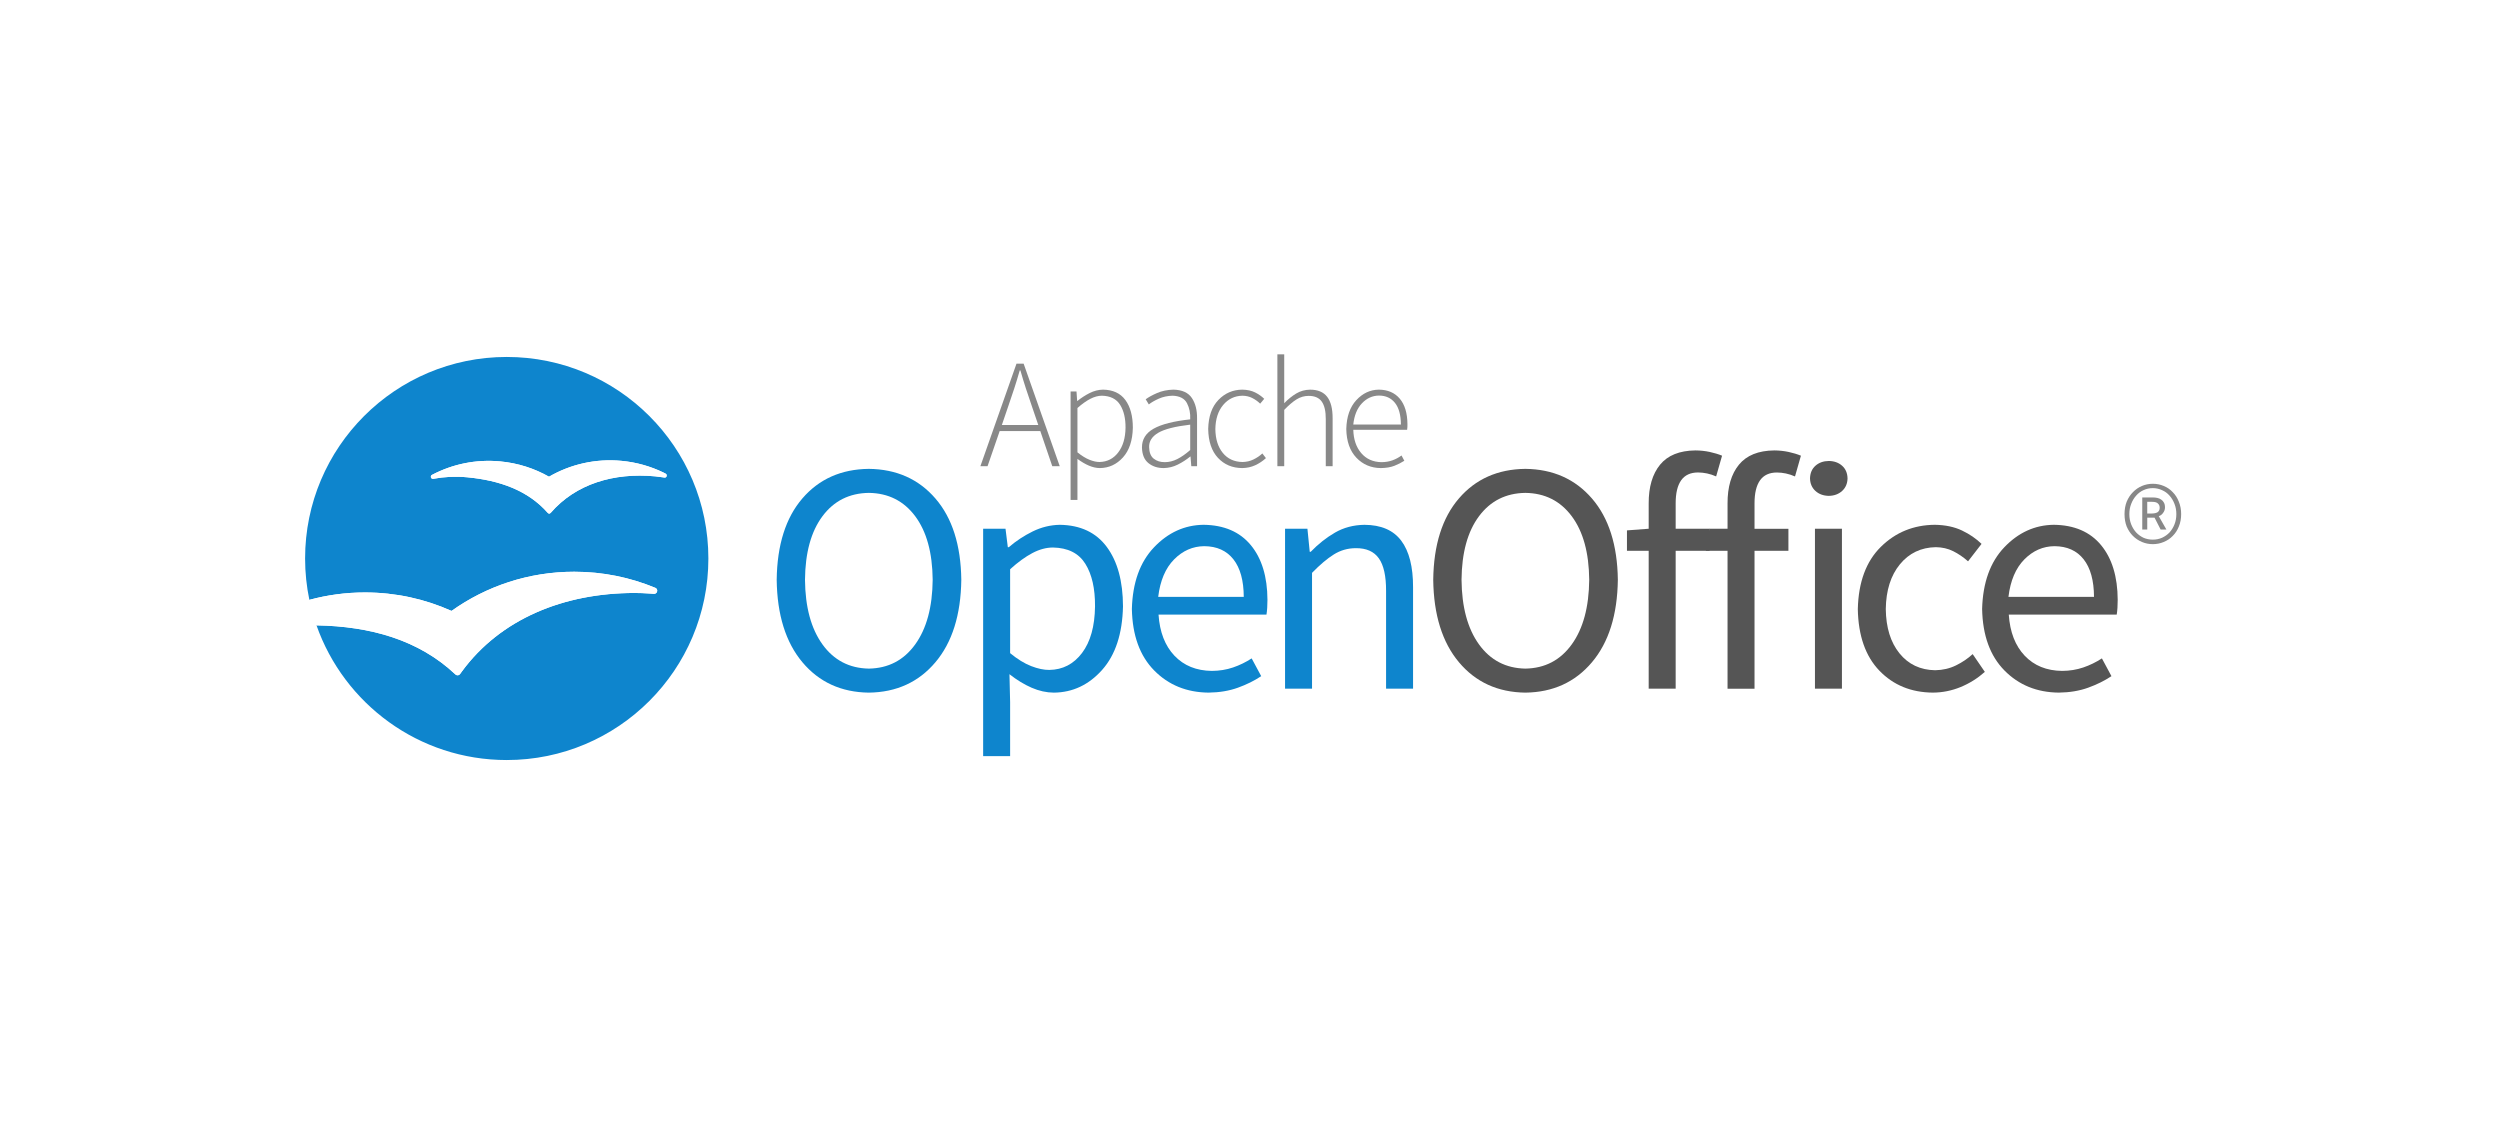 <?xml version="1.0" encoding="UTF-8" standalone="no"?>
<!-- Created with Inkscape (http://www.inkscape.org/) -->

<svg
   xmlns:dc="http://purl.org/dc/elements/1.1/"
   xmlns:cc="http://creativecommons.org/ns#"
   xmlns:rdf="http://www.w3.org/1999/02/22-rdf-syntax-ns#"
   xmlns:svg="http://www.w3.org/2000/svg"
   xmlns="http://www.w3.org/2000/svg"
   xmlns:sodipodi="http://sodipodi.sourceforge.net/DTD/sodipodi-0.dtd"
   xmlns:inkscape="http://www.inkscape.org/namespaces/inkscape"
   version="1.1"
   width="100%"
   height="100%"
   viewBox="0 0 440 200"
   id="svg3080"
   style="fill-rule:evenodd"
   inkscape:version="0.91 r13725"
   sodipodi:docname="openoffice.svg">
  <sodipodi:namedview
     pagecolor="#ffffff"
     bordercolor="#666666"
     borderopacity="1"
     objecttolerance="10"
     gridtolerance="10"
     guidetolerance="10"
     inkscape:pageopacity="0"
     inkscape:pageshadow="2"
     inkscape:window-width="1366"
     inkscape:window-height="744"
     id="namedview57"
     showgrid="false"
     inkscape:zoom="1.8101934"
     inkscape:cx="511.41135"
     inkscape:cy="-16.44015"
     inkscape:window-x="0"
     inkscape:window-y="24"
     inkscape:window-maximized="1"
     inkscape:current-layer="svg3080" />
  <title
     id="title3033">Apache OpenOffice Logo 2013</title>
  <defs
     id="defs3084" />
  <rect
     width="440"
     height="200"
     x="0"
     y="2.1853287e-014"
     id="rect3136"
     style="color:#000000;fill:#ffffff;stroke:none;enable-background:accumulate" />
  <g
     transform="translate(2.596,-1.792)"
     id="g3034">
    <path
       d="m 150.319,123.696 c 4.859,-0.062 8.766,-1.847 11.721,-5.351 2.955,-3.503 4.473,-8.341 4.554,-14.516 -0.081,-6.109 -1.599,-10.875 -4.554,-14.298 -2.955,-3.423 -6.862,-5.163 -11.721,-5.219 -4.857,0.054 -8.754,1.786 -11.692,5.198 -2.938,3.412 -4.446,8.185 -4.525,14.32 0.079,6.174 1.587,11.012 4.525,14.516 2.938,3.503 6.835,5.287 11.692,5.35 z m 0,-4.228 c -3.433,-0.062 -6.152,-1.477 -8.159,-4.257 -2.007,-2.78 -3.032,-6.574 -3.077,-11.381 0.045,-4.768 1.07,-8.496 3.077,-11.185 2.007,-2.69 4.726,-4.058 8.159,-4.105 3.433,0.046 6.152,1.416 8.159,4.105 2.007,2.69 3.032,6.418 3.077,11.185 -0.045,4.807 -1.07,8.601 -3.077,11.381 -2.007,2.78 -4.726,4.199 -8.159,4.257 z"
       id="path3086"
       style="text-align:center;fill:#0e85cd;fill-rule:evenodd" />
    <path
       d="m 175.069,120.453 c 1.303,1.021 2.606,1.816 3.909,2.382 1.303,0.566 2.606,0.853 3.909,0.862 3.319,-0.039 6.15,-1.37 8.492,-4.004 2.342,-2.634 3.566,-6.357 3.671,-11.171 -0.01,-4.425 -0.959,-7.911 -2.845,-10.461 -1.886,-2.55 -4.644,-3.851 -8.275,-3.902 -1.659,0.031 -3.249,0.419 -4.771,1.166 -1.522,0.747 -2.924,1.671 -4.206,2.773 h -0.174 l -0.405,-3.244 h -3.938 v 40.021 h 4.749 v -9.499 z m 0.116,-3.707 0,-14.769 c 1.382,-1.249 2.687,-2.197 3.917,-2.845 1.229,-0.648 2.434,-0.974 3.613,-0.977 2.64,0.046 4.542,0.997 5.705,2.859 1.163,1.862 1.733,4.364 1.709,7.508 -0.046,3.506 -0.808,6.238 -2.288,8.195 -1.479,1.957 -3.4,2.951 -5.763,2.982 -0.939,0.008 -2.001,-0.213 -3.185,-0.673 -1.185,-0.459 -2.421,-1.22 -3.707,-2.28 z"
       id="path3088"
       style="text-align:center;fill:#0e85cd;fill-rule:evenodd" />
    <path
       d="m 196.615,108.982 c 0.092,4.641 1.4,8.245 3.924,10.809 2.524,2.564 5.714,3.865 9.571,3.902 1.906,-0.023 3.625,-0.31 5.155,-0.862 1.53,-0.551 2.901,-1.229 4.112,-2.034 l -1.68,-3.127 c -1.038,0.675 -2.133,1.207 -3.287,1.6 -1.154,0.392 -2.394,0.593 -3.721,0.601 -2.726,-0.031 -4.919,-0.923 -6.581,-2.672 -1.661,-1.748 -2.595,-4.159 -2.802,-7.232 h 18.997 c 0.058,-0.351 0.101,-0.75 0.13,-1.195 0.029,-0.445 0.043,-0.916 0.043,-1.411 -0.019,-4.072 -0.994,-7.28 -2.925,-9.621 -1.931,-2.342 -4.701,-3.537 -8.311,-3.584 -3.339,0.038 -6.247,1.362 -8.724,3.96 -2.477,2.599 -3.778,6.221 -3.902,10.867 z m 4.633,-2.143 c 0.345,-2.855 1.277,-5.051 2.795,-6.588 1.518,-1.537 3.289,-2.314 5.314,-2.331 2.215,0.015 3.924,0.784 5.126,2.31 1.202,1.526 1.81,3.729 1.824,6.61 z"
       id="path3090"
       style="text-align:center;fill:#0e85cd;fill-rule:evenodd" />
    <path
       d="m 223.573,123.001 4.749,0 0,-20.387 c 1.382,-1.423 2.658,-2.501 3.83,-3.236 1.172,-0.735 2.463,-1.104 3.873,-1.108 1.844,-0.015 3.195,0.581 4.054,1.788 0.859,1.208 1.284,3.122 1.274,5.741 v 17.202 h 4.749 v -17.838 c 0.011,-3.601 -0.678,-6.333 -2.071,-8.195 -1.392,-1.863 -3.559,-2.799 -6.501,-2.809 -1.925,0.031 -3.65,0.49 -5.176,1.376 -1.526,0.885 -2.948,2.01 -4.264,3.374 h -0.174 l -0.405,-4.055 h -3.938 z"
       id="path3092"
       style="text-align:center;fill:#0e85cd;fill-rule:evenodd" />
    <path
       d="m 265.87,123.696 c 4.859,-0.062 8.766,-1.847 11.721,-5.351 2.955,-3.503 4.473,-8.341 4.554,-14.516 -0.081,-6.109 -1.599,-10.875 -4.554,-14.298 -2.955,-3.423 -6.862,-5.163 -11.721,-5.219 -4.857,0.054 -8.754,1.786 -11.692,5.198 -2.938,3.412 -4.446,8.185 -4.525,14.32 0.079,6.174 1.587,11.012 4.525,14.516 2.938,3.503 6.835,5.287 11.692,5.35 z m 0,-4.228 c -3.433,-0.062 -6.152,-1.477 -8.159,-4.257 -2.007,-2.78 -3.032,-6.574 -3.077,-11.381 0.044,-4.768 1.07,-8.496 3.077,-11.185 2.007,-2.69 4.726,-4.058 8.159,-4.105 3.433,0.046 6.152,1.416 8.159,4.105 2.007,2.69 3.032,6.418 3.077,11.185 -0.045,4.807 -1.07,8.601 -3.077,11.381 -2.007,2.78 -4.726,4.199 -8.159,4.257 z"
       id="path3094"
       style="text-align:center;fill:#555555;fill-rule:evenodd" />
    <path
       d="m 300.487,81.993 c -0.644,-0.267 -1.368,-0.486 -2.172,-0.659 -0.804,-0.172 -1.643,-0.262 -2.519,-0.268 -2.801,0.031 -4.873,0.868 -6.219,2.512 -1.345,1.645 -2.014,3.916 -2.005,6.813 v 4.46 l -3.823,0.289 v 3.591 h 3.823 v 24.268 h 4.749 V 98.73 h 5.966 v -3.88 h -5.966 v -4.46 c -0.003,-1.798 0.321,-3.154 0.97,-4.069 0.649,-0.914 1.639,-1.373 2.968,-1.375 0.524,0 1.055,0.062 1.593,0.174 0.538,0.116 1.069,0.289 1.593,0.521 z"
       id="path3096"
       style="text-align:center;fill:#555555;fill-rule:evenodd" />
    <path
       d="m 314.367,81.993 c -0.644,-0.267 -1.368,-0.486 -2.172,-0.659 -0.804,-0.172 -1.643,-0.262 -2.519,-0.268 -2.801,0.031 -4.874,0.868 -6.219,2.512 -1.345,1.645 -2.014,3.916 -2.005,6.813 v 4.46 l -3.204,0 -0.619,3.886 h 3.822 v 24.268 h 4.749 V 98.736 h 5.965 v -3.88 h -5.965 v -4.46 c -0.003,-1.798 0.321,-3.154 0.97,-4.068 0.649,-0.915 1.639,-1.373 2.968,-1.376 0.524,0 1.055,0.062 1.593,0.174 0.538,0.116 1.069,0.289 1.593,0.521 z"
       id="path3098"
       style="text-align:center;fill:#555555;fill-rule:evenodd" />
    <path
       d="m 319.269,89.064 c 0.948,-0.015 1.73,-0.303 2.346,-0.862 0.615,-0.559 0.934,-1.295 0.956,-2.209 -0.022,-0.939 -0.34,-1.681 -0.956,-2.23 -0.615,-0.548 -1.397,-0.828 -2.346,-0.84 -0.948,0.015 -1.73,0.292 -2.346,0.84 -0.615,0.548 -0.934,1.291 -0.956,2.23 0.022,0.914 0.34,1.65 0.956,2.209 0.615,0.558 1.397,0.845 2.346,0.862 z m -2.433,33.939 4.749,0 0,-28.148 -4.749,0 z"
       id="path3100"
       style="text-align:center;fill:#555555;fill-rule:evenodd" />
    <path
       d="m 324.38,108.982 c 0.083,4.692 1.35,8.31 3.801,10.852 2.451,2.542 5.585,3.828 9.404,3.858 1.692,-0.008 3.318,-0.337 4.88,-0.977 1.561,-0.641 2.985,-1.531 4.271,-2.671 l -2.143,-3.128 c -0.843,0.777 -1.821,1.438 -2.932,1.984 -1.111,0.545 -2.335,0.83 -3.671,0.854 -2.617,-0.046 -4.709,-1.038 -6.277,-2.975 -1.567,-1.936 -2.371,-4.535 -2.411,-7.797 0.048,-3.292 0.878,-5.917 2.49,-7.877 1.612,-1.959 3.716,-2.963 6.313,-3.012 1.12,0.015 2.138,0.247 3.055,0.703 0.917,0.455 1.791,1.051 2.621,1.788 l 2.375,-3.069 c -0.947,-0.926 -2.094,-1.71 -3.439,-2.353 -1.345,-0.643 -2.941,-0.979 -4.785,-1.007 -3.732,0.031 -6.896,1.319 -9.491,3.874 -2.595,2.555 -3.949,6.205 -4.061,10.954 z"
       id="path3102"
       style="text-align:center;fill:#555555;fill-rule:evenodd" />
    <path
       d="m 346.258,108.982 c 0.092,4.641 1.4,8.245 3.924,10.809 2.524,2.564 5.715,3.865 9.571,3.902 1.906,-0.023 3.625,-0.31 5.155,-0.862 1.53,-0.551 2.901,-1.229 4.112,-2.034 l -1.68,-3.127 c -1.038,0.675 -2.133,1.207 -3.287,1.6 -1.154,0.392 -2.394,0.593 -3.721,0.601 -2.726,-0.031 -4.919,-0.923 -6.581,-2.672 -1.661,-1.748 -2.595,-4.159 -2.802,-7.232 h 18.997 c 0.058,-0.351 0.101,-0.75 0.13,-1.195 0.029,-0.445 0.043,-0.916 0.043,-1.411 -0.019,-4.072 -0.994,-7.28 -2.925,-9.621 -1.931,-2.342 -4.701,-3.537 -8.311,-3.584 -3.339,0.038 -6.247,1.362 -8.724,3.96 -2.477,2.599 -3.778,6.221 -3.902,10.867 z m 4.633,-2.143 c 0.345,-2.855 1.277,-5.051 2.795,-6.588 1.518,-1.537 3.289,-2.314 5.314,-2.331 2.215,0.015 3.924,0.784 5.126,2.31 1.202,1.526 1.81,3.729 1.824,6.61 z"
       id="path3104"
       style="text-align:center;fill:#555555;fill-rule:evenodd" />
    <g
       transform="matrix(0.772,0,0,0.772,113.007,-132.87)"
       id="g3106"
       style="font-size:35.477px;font-style:normal;font-variant:normal;font-weight:300;font-stretch:normal;text-align:center;line-height:100%;letter-spacing:0px;word-spacing:0px;writing-mode:lr-tb;text-anchor:middle;fill:#888888;fill-rule:evenodd;font-family:Source Sans Pro Light">
      <path
         d="m 78.658,271.32 1.49,-4.364 c 0.476,-1.368 0.925,-2.703 1.348,-4.004 0.423,-1.302 0.837,-2.663 1.242,-4.084 h 0.142 c 0.405,1.421 0.819,2.783 1.242,4.084 0.423,1.302 0.872,2.636 1.348,4.004 l 1.49,4.364 z m 11.494,9.401 1.703,0 -8.23,-23.379 -1.632,0 -8.23,23.379 1.632,0 2.767,-8.018 9.259,0 z"
         id="path3108" />
      <path
         d="m 95.889,279.05 c 0.889,0.661 1.763,1.174 2.621,1.539 0.858,0.364 1.687,0.549 2.488,0.554 2.067,-0.021 3.822,-0.83 5.264,-2.426 1.442,-1.596 2.194,-3.85 2.257,-6.763 -2e-5,-2.675 -0.568,-4.784 -1.703,-6.328 -1.135,-1.544 -2.838,-2.332 -5.109,-2.364 -1.052,0.024 -2.07,0.286 -3.051,0.785 -0.982,0.499 -1.892,1.089 -2.732,1.769 h -0.106 l -0.142,-2.129 h -1.348 v 24.727 h 1.561 v -6.208 z m 0,-1.49 0,-10.111 c 1.026,-0.908 1.998,-1.602 2.918,-2.08 0.919,-0.478 1.803,-0.719 2.652,-0.723 1.932,0.043 3.318,0.738 4.16,2.084 0.841,1.347 1.252,3.088 1.233,5.224 -0.032,2.343 -0.589,4.22 -1.672,5.632 -1.083,1.412 -2.5,2.136 -4.253,2.173 -0.662,0.008 -1.422,-0.159 -2.279,-0.501 -0.857,-0.342 -1.777,-0.908 -2.758,-1.698 z"
         id="path3110" />
      <path
         d="m 110.6,276.46 c 0.038,1.607 0.529,2.792 1.472,3.552 0.943,0.761 2.108,1.137 3.494,1.131 1.12,-0.023 2.188,-0.287 3.202,-0.794 1.014,-0.506 1.957,-1.117 2.829,-1.831 h 0.071 l 0.177,2.2 h 1.313 v -10.891 c 0.028,-1.872 -0.365,-3.423 -1.18,-4.652 -0.814,-1.229 -2.219,-1.866 -4.213,-1.911 -1.398,0.038 -2.646,0.299 -3.743,0.78 -1.097,0.482 -1.954,0.955 -2.572,1.419 l 0.71,1.171 c 0.579,-0.455 1.337,-0.893 2.275,-1.313 0.938,-0.42 1.989,-0.644 3.153,-0.674 1.63,0.063 2.724,0.638 3.282,1.725 0.557,1.087 0.8,2.31 0.727,3.667 -3.764,0.405 -6.542,1.112 -8.332,2.12 -1.791,1.008 -2.679,2.442 -2.665,4.301 z m 1.632,-0.071 c -0.047,-1.343 0.641,-2.435 2.062,-3.277 1.421,-0.842 3.856,-1.464 7.304,-1.867 v 5.783 c -1.035,0.907 -2.016,1.594 -2.945,2.062 -0.928,0.468 -1.874,0.703 -2.838,0.705 -1.003,0.011 -1.844,-0.251 -2.523,-0.785 -0.679,-0.534 -1.032,-1.408 -1.06,-2.621 z"
         id="path3112" />
      <path
         d="m 125.7,272.24 c 0.047,2.839 0.786,5.028 2.217,6.567 1.431,1.54 3.27,2.318 5.517,2.337 1.082,-0.013 2.075,-0.227 2.98,-0.643 0.905,-0.416 1.721,-0.959 2.448,-1.627 l -0.816,-1.064 c -0.588,0.547 -1.265,1.005 -2.031,1.375 -0.766,0.37 -1.602,0.562 -2.51,0.576 -1.887,-0.034 -3.381,-0.729 -4.483,-2.084 -1.102,-1.355 -1.665,-3.168 -1.69,-5.437 0.04,-2.288 0.634,-4.116 1.783,-5.486 1.149,-1.369 2.612,-2.072 4.39,-2.106 0.829,0.011 1.574,0.184 2.235,0.519 0.661,0.335 1.264,0.765 1.809,1.29 l 0.922,-1.1 c -0.559,-0.553 -1.242,-1.035 -2.049,-1.446 -0.807,-0.411 -1.792,-0.627 -2.953,-0.647 -2.14,0.017 -3.953,0.799 -5.441,2.346 -1.488,1.547 -2.264,3.757 -2.328,6.63 z"
         id="path3114" />
      <path
         d="m 141.47,280.72 1.561,0 0,-12.842 c 1.021,-1.064 1.959,-1.863 2.812,-2.395 0.853,-0.532 1.772,-0.798 2.758,-0.798 1.373,-0.004 2.369,0.43 2.989,1.304 0.619,0.874 0.924,2.213 0.914,4.018 v 10.714 h 1.561 v -10.927 c 0.005,-2.197 -0.413,-3.834 -1.255,-4.913 -0.842,-1.079 -2.138,-1.617 -3.889,-1.614 -1.159,0.018 -2.211,0.31 -3.157,0.878 -0.946,0.568 -1.857,1.304 -2.732,2.208 v -3.76 -7.379 h -1.561 z"
         id="path3116" />
      <path
         d="m 157.18,272.24 c 0.055,2.808 0.823,4.988 2.301,6.541 1.479,1.553 3.337,2.341 5.574,2.364 1.225,-0.018 2.26,-0.194 3.104,-0.528 0.844,-0.333 1.595,-0.713 2.253,-1.14 l -0.639,-1.206 c -0.634,0.467 -1.326,0.837 -2.075,1.109 -0.749,0.272 -1.583,0.411 -2.501,0.417 -1.939,-0.039 -3.48,-0.732 -4.621,-2.08 -1.141,-1.347 -1.741,-3.114 -1.8,-5.299 h 12.275 c 0.034,-0.213 0.055,-0.426 0.062,-0.639 0.007,-0.213 0.01,-0.426 0.009,-0.639 -0.019,-2.517 -0.602,-4.455 -1.747,-5.814 -1.146,-1.359 -2.739,-2.046 -4.78,-2.062 -1.97,0.026 -3.68,0.826 -5.131,2.399 -1.451,1.573 -2.212,3.766 -2.284,6.576 z m 1.596,-1.029 c 0.217,-2.06 0.874,-3.67 1.969,-4.829 1.095,-1.16 2.39,-1.749 3.885,-1.769 1.543,0.002 2.758,0.557 3.645,1.663 0.887,1.106 1.339,2.752 1.357,4.936 z"
         id="path3118" />
    </g>
    <g
       style="font-style:normal;font-variant:normal;font-weight:300;font-stretch:normal;font-size:27.388px;line-height:100%;font-family:'Source Sans Pro Light';text-align:center;letter-spacing:0px;word-spacing:0px;writing-mode:lr-tb;text-anchor:middle;fill:#888888;fill-rule:evenodd"
       id="text3124">
      <path
         d="m 376.304,97.563 q -1.013,0 -1.917,-0.383 -0.904,-0.383 -1.588,-1.068 -0.685,-0.685 -1.096,-1.643 -0.383,-0.986 -0.383,-2.191 0,-1.205 0.383,-2.191 0.411,-0.986 1.096,-1.671 0.685,-0.712 1.588,-1.096 0.904,-0.383 1.917,-0.383 1.013,0 1.917,0.383 0.931,0.383 1.588,1.096 0.685,0.685 1.068,1.671 0.411,0.986 0.411,2.191 0,1.205 -0.411,2.191 -0.383,0.959 -1.068,1.643 -0.657,0.685 -1.588,1.068 -0.904,0.383 -1.917,0.383 z m 0,-0.794 q 0.849,0 1.616,-0.329 0.767,-0.356 1.315,-0.931 0.548,-0.603 0.876,-1.424 0.329,-0.822 0.329,-1.808 0,-0.986 -0.329,-1.808 -0.329,-0.849 -0.876,-1.452 -0.548,-0.63 -1.315,-0.959 -0.767,-0.356 -1.616,-0.356 -0.876,0 -1.643,0.356 -0.739,0.329 -1.287,0.959 -0.548,0.603 -0.876,1.452 -0.329,0.822 -0.329,1.808 0,0.986 0.329,1.808 0.329,0.822 0.876,1.424 0.548,0.575 1.287,0.931 0.767,0.329 1.643,0.329 z m -1.862,-1.78 0,-5.642 1.89,0 q 0.411,0 0.767,0.082 0.383,0.082 0.685,0.301 0.301,0.192 0.466,0.52 0.192,0.329 0.192,0.849 0,0.52 -0.329,0.959 -0.301,0.438 -0.767,0.575 l 1.342,2.355 -1.013,0 -1.068,-2.081 -1.287,0 0,2.081 -0.876,0 z m 0.876,-2.821 0.794,0 q 0.63,0 1.013,-0.219 0.383,-0.246 0.383,-0.794 0,-0.466 -0.301,-0.739 -0.274,-0.301 -1.013,-0.301 l -0.876,0 0,2.054 z"
         style="font-style:normal;font-variant:normal;font-weight:300;font-stretch:normal;font-size:27.388px;line-height:100%;font-family:'Source Sans Pro Light';text-align:center;letter-spacing:-1.825px;writing-mode:lr-tb;text-anchor:middle;fill:#888888"
         id="path3385" />
    </g>
    <g
       transform="matrix(0.438,0,0,0.438,-99.728,-34.236)"
       id="g3128"
       style="font-size:28.421px;font-style:normal;font-variant:normal;font-weight:normal;font-stretch:normal;line-height:125%;letter-spacing:0px;word-spacing:0px;font-family:'M+ 1p'">
      <path
         d="m 425.38,225.69 c -44.75,0 -81.021,36.251 -81.021,80.98 0,5.697 0.595,11.254 1.715,16.62 7.119,-1.935 14.609,-2.97 22.342,-2.97 12.394,0 24.163,2.65 34.783,7.418 13.9,-9.91 30.93,-15.74 49.31,-15.74 11.508,0 22.484,2.29 32.488,6.434 0.053,0.02 0.102,0.041 0.154,0.062 0.414,0.204 0.705,0.628 0.705,1.129 0,0.692 -0.564,1.258 -1.264,1.258 -0.025,0 -1.23,-0.093 -1.807,-0.131 -1.992,-0.143 -4.018,-0.219 -6.043,-0.219 -28.408,0 -53.935,10.432 -69.416,31.594 -0.247,0.335 -0.732,1.018 -0.738,1.018 -0.226,0.285 -0.578,0.468 -0.968,0.468 -0.32,0 -0.604,-0.118 -0.821,-0.318 -0.039,-0.024 -0.076,-0.061 -0.108,-0.096 -14.688,-13.81 -34.036,-19.276 -55.753,-19.657 11.088,31.517 41.113,54.121 76.437,54.121 44.75,0 81.031,-36.262 81.031,-80.986 10e-4,-44.732 -36.28,-80.983 -81.03,-80.983 z m 63.436,48.465 c -0.283,-0.029 -0.768,-0.108 -1.082,-0.15 -0.9,-0.142 -1.814,-0.257 -2.732,-0.345 -16.525,-1.558 -31.9,3.03 -41.934,14.653 -0.42,0.43 -0.789,0.45 -1.203,0.022 -7.977,-9.045 -19.337,-13.059 -32.375,-14.294 -4.645,-0.441 -9.208,-0.211 -13.578,0.602 -0.017,0 -0.037,0 -0.057,0.009 -0.042,0 -0.088,0.011 -0.138,0.011 -0.467,0 -0.84,-0.379 -0.84,-0.845 0,-0.271 0.134,-0.509 0.328,-0.659 0.08,-0.045 0.16,-0.096 0.238,-0.133 8.134,-4.256 17.536,-6.293 27.349,-5.363 7.117,0.674 13.738,2.832 19.574,6.145 8.525,-4.939 18.623,-7.363 29.18,-6.366 5.977,0.566 11.602,2.187 16.711,4.645 0.312,0.16 0.637,0.313 0.951,0.484 0.312,0.155 0.453,0.423 0.453,0.747 0,0.464 -0.299,0.903 -0.845,0.837 z"
         id="path3130"
         style="fill:#0e85cd" />
      <path
         d="m 489.2,272.57 c -0.314,-0.171 -0.639,-0.324 -0.951,-0.484 -5.109,-2.458 -10.734,-4.078 -16.711,-4.645 -10.557,-0.997 -20.654,1.427 -29.18,6.366 -5.836,-3.312 -12.457,-5.471 -19.574,-6.145 -9.813,-0.93 -19.215,1.107 -27.349,5.363 -0.078,0.037 -0.159,0.088 -0.238,0.133 -0.194,0.15 -0.328,0.389 -0.328,0.659 0,0.466 0.373,0.845 0.84,0.845 0.049,0 0.095,-0.011 0.138,-0.011 0.02,-0.009 0.04,-0.009 0.057,-0.009 4.37,-0.812 8.933,-1.043 13.578,-0.602 13.039,1.235 24.399,5.249 32.375,14.294 0.414,0.428 0.783,0.407 1.203,-0.022 10.033,-11.623 25.408,-16.211 41.934,-14.653 0.918,0.088 1.832,0.203 2.732,0.345 0.314,0.042 0.799,0.121 1.082,0.15 0.547,0.065 0.846,-0.373 0.846,-0.838 -10e-4,-0.323 -0.141,-0.591 -0.454,-0.746 z"
         id="path3132"
         style="fill:#ffffff" />
      <path
         d="m 404.8,353.29 c 0.217,0.2 0.501,0.318 0.821,0.318 0.39,0 0.742,-0.183 0.968,-0.468 0.006,0 0.491,-0.683 0.738,-1.018 15.481,-21.162 41.007,-31.594 69.416,-31.594 2.025,0 4.051,0.076 6.043,0.219 0.576,0.038 1.781,0.131 1.807,0.131 0.699,0 1.264,-0.565 1.264,-1.258 0,-0.501 -0.291,-0.925 -0.705,-1.129 -0.053,-0.021 -0.102,-0.042 -0.154,-0.062 -10.004,-4.144 -20.98,-6.434 -32.488,-6.434 -18.382,0 -35.405,5.83 -49.314,15.743 -10.62,-4.768 -22.389,-7.418 -34.783,-7.418 -7.733,0 -15.223,1.035 -22.342,2.97 0.731,3.505 1.701,6.922 2.87,10.245 21.718,0.381 41.065,5.848 55.753,19.657 0.03,0.037 0.067,0.074 0.106,0.098 z"
         id="path3134"
         style="fill:#ffffff" />
    </g>
  </g>
</svg>
